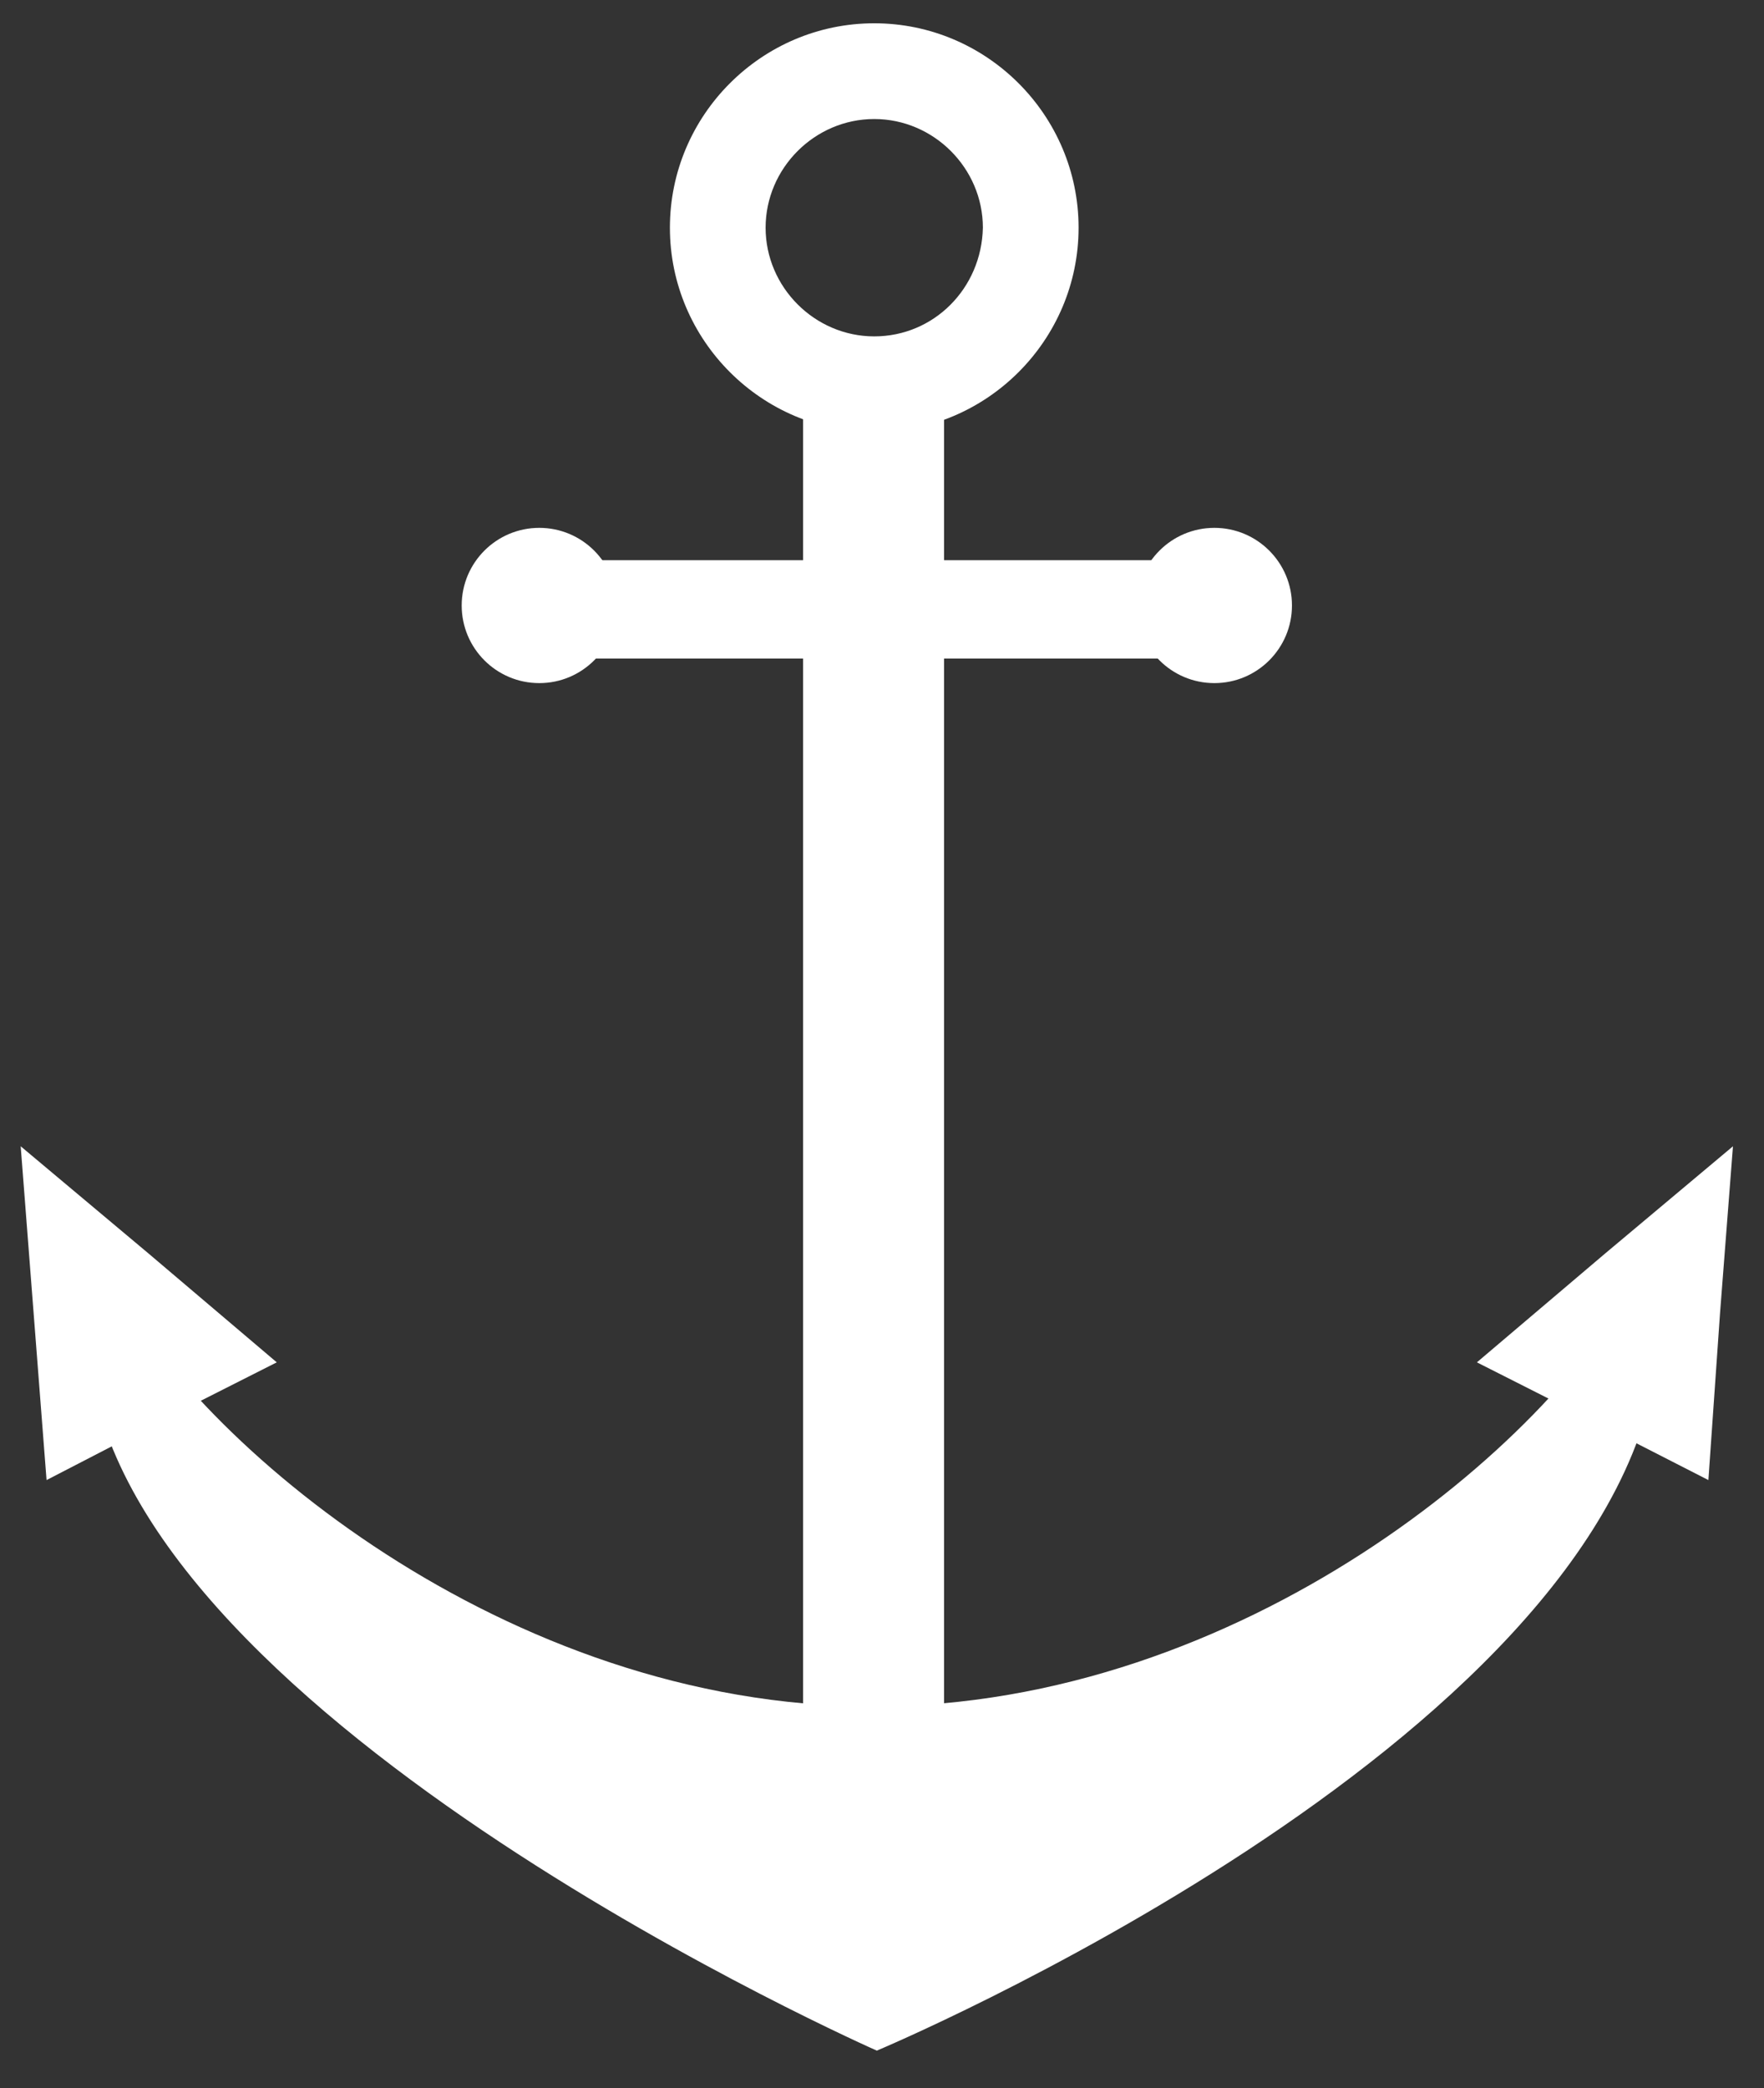 <svg enable-background="new 0 0 136.4 161.4" viewBox="0 0 136.4 161.4" xmlns="http://www.w3.org/2000/svg"><rect x="0" y="0" width="136.4" height="161.4" fill="#333333" stroke="none"/><g fill="#fff"><path d="m67.6 1.8c-8.7 0-15.8 7.1-15.8 15.8s7.1 15.8 15.8 15.8 15.8-7.1 15.8-15.8-7.1-15.8-15.8-15.8zm0 24.2c-4.6 0-8.4-3.8-8.4-8.4s3.8-8.4 8.4-8.4 8.4 3.8 8.4 8.4c-.1 4.7-3.8 8.4-8.4 8.4z"/><path d="m62.1 29.1h10.9v106.5h-10.9z"/><path d="m41.3 43.3h52v7.6h-52z"/><circle cx="93.9" cy="46.8" r="6"/><circle cx="41.7" cy="46.8" r="6"/><path d="m128.1 105.6c.3-2.3-.6-4.5-1.7-6.6-6.4 12.4-30.3 32.9-58.9 32.9-28.5 0-52.4-20.5-58.8-32.9-1.1 2.1-2 4.3-1.7 6.6 3.4 27.6 60.8 52.9 60.8 52.9s56.1-23.5 60.3-52.9z"/><path d="m134 88.6-1 12.9-.9 12.9-9-4.6-8.9-4.5 9.9-8.4z"/><path d="m1.6 88.6 1 12.9 1 12.9 8.9-4.6 8.9-4.5-9.9-8.4z"/></g></svg>
